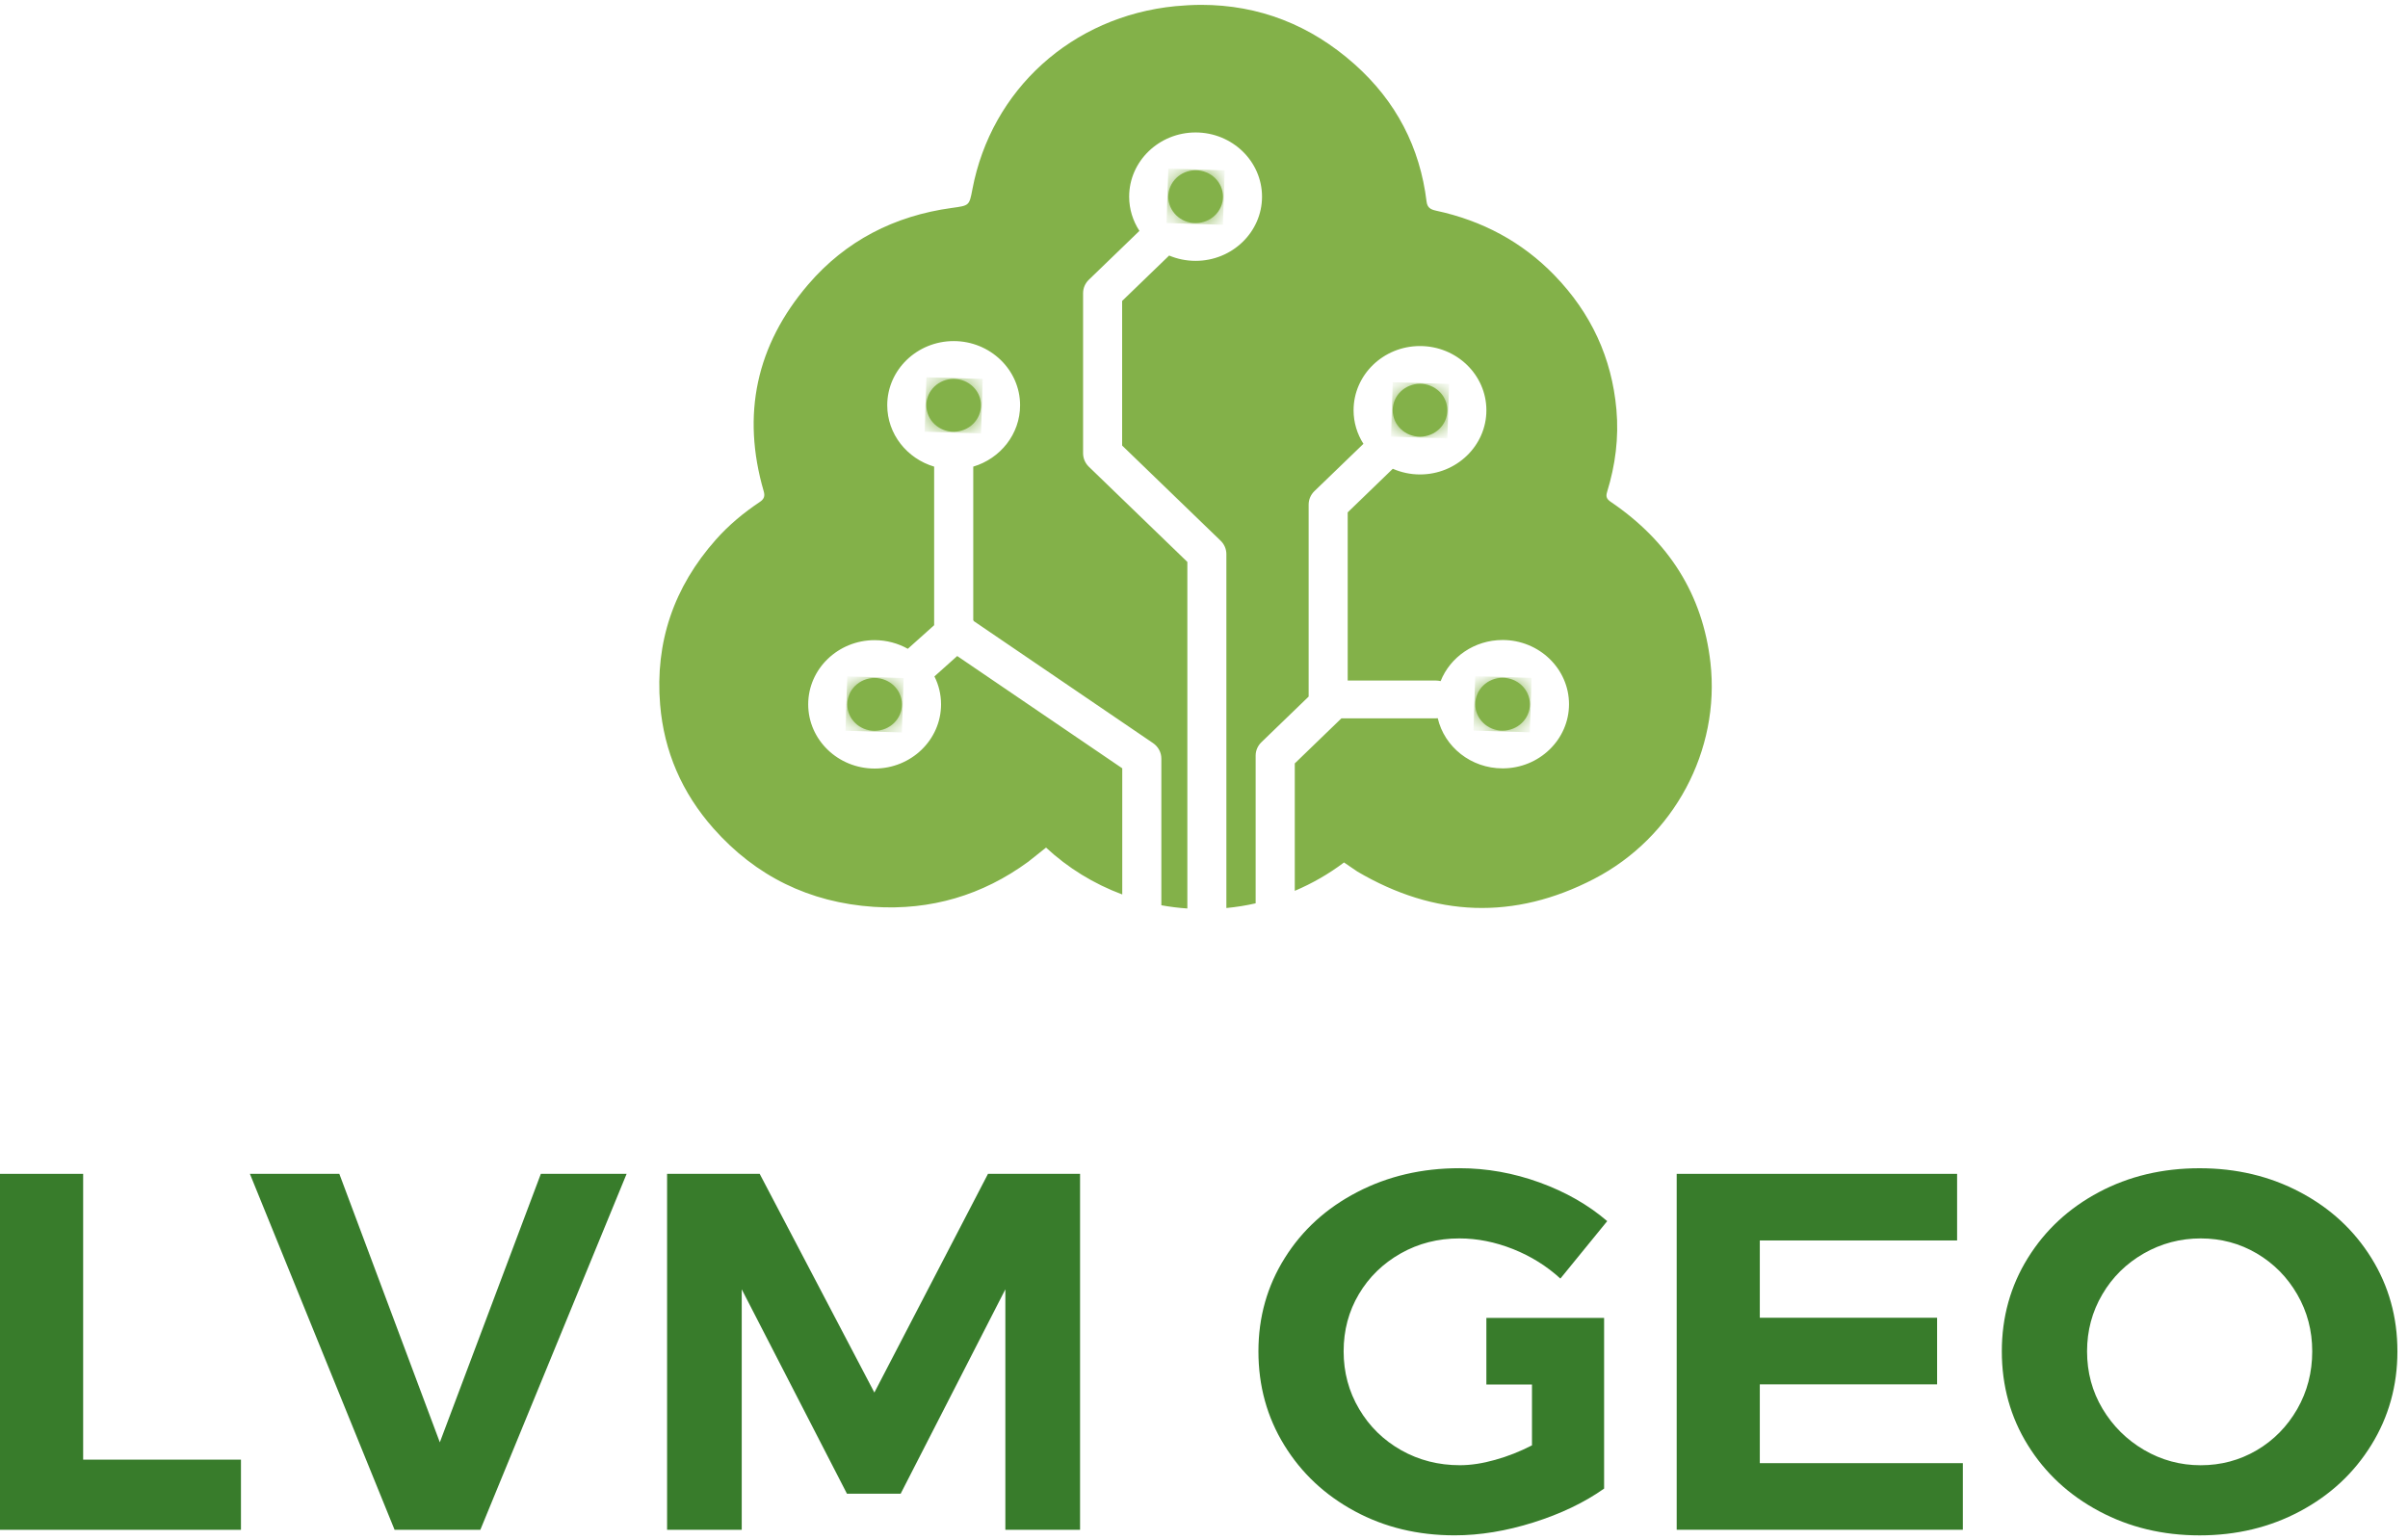 <?xml version="1.0" encoding="UTF-8"?>
<svg width="136px" height="87px" viewBox="0 0 136 87" version="1.1" xmlns="http://www.w3.org/2000/svg" xmlns:xlink="http://www.w3.org/1999/xlink">
    <!-- Generator: sketchtool 49.3 (51167) - http://www.bohemiancoding.com/sketch -->
    <title>03365D77-9CA7-47F6-AB06-43CCB5EA2DB9</title>
    <desc>Created with sketchtool.</desc>
    <defs>
        <path d="M1.119,2.125 C1.092,2.949 1.764,3.639 2.615,3.665 C3.466,3.69 4.18,3.041 4.206,2.218 C4.232,1.396 3.561,0.705 2.711,0.68 C2.696,0.679 2.68,0.679 2.665,0.679 C1.832,0.679 1.145,1.319 1.119,2.125 Z" id="path-1"></path>
        <path d="M0.943,2.863 C0.916,3.684 1.587,4.375 2.442,4.401 C3.291,4.427 4.005,3.776 4.031,2.956 C4.058,2.131 3.387,1.44 2.538,1.416 C2.521,1.416 2.503,1.416 2.487,1.416 C1.657,1.416 0.968,2.053 0.943,2.863 Z" id="path-3"></path>
        <path d="M0.028,2.135 C0.001,2.959 0.673,3.648 1.52,3.674 C2.375,3.7 3.086,3.053 3.113,2.228 C3.14,1.407 2.472,0.717 1.617,0.689 C1.602,0.688 1.586,0.688 1.571,0.688 C0.744,0.688 0.055,1.328 0.028,2.135 Z" id="path-5"></path>
        <path d="M0.227,2.353 C0.2,3.177 0.871,3.867 1.722,3.893 C2.574,3.918 3.286,3.269 3.313,2.446 C3.34,1.624 2.669,0.932 1.819,0.906 C1.802,0.906 1.786,0.906 1.769,0.906 C0.942,0.906 0.253,1.546 0.227,2.353 Z" id="path-7"></path>
        <path d="M0.015,2.58 C-0.012,3.404 0.656,4.093 1.506,4.119 C2.358,4.143 3.071,3.498 3.098,2.673 L3.098,2.67 C3.124,1.849 2.454,1.162 1.602,1.137 C1.586,1.136 1.569,1.136 1.553,1.136 C0.725,1.136 0.04,1.776 0.015,2.58 Z" id="path-9"></path>
    </defs>
    <g id="Desktop---Design" stroke="none" stroke-width="1" fill="none" fill-rule="evenodd">
        <g id="Sakumlapa" transform="translate(-1248, -213)">
            <g id="Header">
                <g id="Title" transform="translate(215, 212)">
                    <g id="Geo-logo-large-homepage" transform="translate(1033, 0.833)">
                        <path d="M83.319,39.945 C83.319,40.767 84.012,41.437 84.864,41.437 C85.714,41.437 86.408,40.767 86.408,39.945 C86.408,39.121 85.714,38.451 84.864,38.451 C84.012,38.45 83.319,39.12 83.319,39.945" id="Fill-1" fill="#83B149"></path>
                        <g id="Group-5" transform="translate(82.198, 37.772)">
                            <mask id="mask-2" fill="white">
                                <use xlink:href="#path-1"></use>
                            </mask>
                            <g id="Clip-4"></g>
                            <polygon id="Fill-3" fill="#83B149" mask="url(#mask-2)" points="1.022 3.663 1.12 0.586 4.304 0.682 4.205 3.759"></polygon>
                        </g>
                        <path d="M78.656,23.341 C78.656,24.161 79.349,24.832 80.199,24.832 C81.053,24.832 81.745,24.161 81.745,23.341 C81.745,22.516 81.053,21.845 80.199,21.845 C79.349,21.845 78.656,22.516 78.656,23.341" id="Fill-6" fill="#83B149"></path>
                        <g id="Group-10" transform="translate(77.714, 20.436)">
                            <mask id="mask-4" fill="white">
                                <use xlink:href="#path-3"></use>
                            </mask>
                            <g id="Clip-9"></g>
                            <polygon id="Fill-8" fill="#83B149" mask="url(#mask-4)" points="0.848 4.398 0.945 1.323 4.128 1.419 4.031 4.493"></polygon>
                        </g>
                        <g id="Group-15" transform="translate(35.868, 0.21)" fill="#83B149">
                            <path d="M30.519,0.305 C24.665,0.879 20.119,5.029 19.052,10.647 C18.875,11.581 18.874,11.565 17.897,11.701 C14.633,12.146 11.886,13.569 9.786,16.016 C6.836,19.456 6.009,23.382 7.263,27.696 C7.345,27.975 7.293,28.141 7.045,28.309 C6.129,28.921 5.292,29.615 4.563,30.438 C2.179,33.125 1.124,36.243 1.415,39.758 C1.633,42.392 2.645,44.738 4.43,46.753 C6.809,49.44 9.838,50.937 13.48,51.18 C16.701,51.391 19.623,50.521 22.204,48.633 C22.31,48.555 22.727,48.212 23.211,47.832 C24.437,48.974 25.9,49.878 27.515,50.48 L27.515,43.354 L18.194,37.012 L16.907,38.164 C17.148,38.643 17.281,39.176 17.281,39.741 C17.281,41.742 15.598,43.368 13.53,43.368 C11.461,43.368 9.778,41.742 9.778,39.741 C9.778,37.743 11.461,36.116 13.53,36.116 C14.211,36.116 14.851,36.295 15.404,36.604 L16.891,35.272 L16.891,26.314 C15.359,25.859 14.242,24.478 14.242,22.848 C14.242,20.85 15.925,19.223 17.995,19.223 C20.062,19.223 21.745,20.85 21.745,22.848 C21.745,24.478 20.629,25.859 19.1,26.314 L19.1,34.985 C19.112,35.005 19.125,35.025 19.135,35.043 L29.255,41.931 C29.546,42.13 29.723,42.455 29.723,42.802 L29.723,51.09 C30.202,51.177 30.694,51.239 31.192,51.272 L31.192,31.697 L25.626,26.318 C25.42,26.117 25.303,25.847 25.303,25.562 L25.303,16.514 C25.303,16.231 25.42,15.958 25.626,15.76 L28.485,12.998 C28.119,12.437 27.905,11.774 27.905,11.066 C27.905,9.066 29.59,7.439 31.658,7.439 C33.726,7.439 35.409,9.066 35.409,11.066 C35.409,13.064 33.726,14.691 31.658,14.691 C31.127,14.691 30.622,14.584 30.163,14.391 L27.508,16.956 L27.508,25.122 L33.073,30.5 C33.279,30.7 33.396,30.973 33.396,31.255 L33.396,51.246 C33.958,51.191 34.511,51.105 35.049,50.98 L35.049,42.636 C35.049,42.354 35.166,42.082 35.373,41.882 L38.042,39.303 L38.042,28.458 C38.042,28.173 38.159,27.903 38.364,27.702 L41.136,25.026 C40.783,24.472 40.58,23.823 40.58,23.131 C40.58,21.13 42.261,19.503 44.33,19.503 C46.4,19.503 48.081,21.13 48.081,23.131 C48.081,25.129 46.4,26.756 44.33,26.756 C43.784,26.756 43.264,26.639 42.795,26.435 L40.248,28.897 L40.248,38.397 L45.227,38.397 C45.319,38.397 45.409,38.41 45.496,38.43 C46.038,37.072 47.401,36.107 48.996,36.107 C51.064,36.107 52.747,37.733 52.747,39.733 C52.747,41.731 51.064,43.358 48.996,43.358 C47.208,43.358 45.711,42.145 45.334,40.525 C45.301,40.529 45.265,40.532 45.228,40.532 L39.893,40.532 L37.259,43.078 L37.259,50.275 C38.258,49.851 39.192,49.313 40.039,48.672 C40.444,48.952 40.736,49.15 40.794,49.186 C45.167,51.76 49.649,51.942 54.164,49.599 C58.688,47.254 61.298,42.33 60.734,37.376 C60.296,33.528 58.375,30.526 55.113,28.309 C54.88,28.151 54.814,28.017 54.898,27.747 C55.365,26.227 55.566,24.684 55.425,23.092 C55.164,20.169 53.995,17.643 51.926,15.507 C50.094,13.615 47.845,12.416 45.231,11.855 C44.926,11.787 44.747,11.688 44.703,11.347 C44.33,8.285 42.991,5.684 40.641,3.59 C38.144,1.364 35.233,0.231 31.969,0.231 C31.495,0.233 31.011,0.259 30.519,0.305" id="Fill-11"></path>
                            <path d="M11.984,39.742 C11.984,40.568 12.676,41.236 13.53,41.236 C14.38,41.236 15.074,40.568 15.074,39.742 C15.074,38.923 14.38,38.252 13.53,38.252 C12.676,38.252 11.984,38.923 11.984,39.742" id="Fill-13"></path>
                        </g>
                        <g id="Group-18" transform="translate(47.824, 37.772)">
                            <mask id="mask-6" fill="white">
                                <use xlink:href="#path-5"></use>
                            </mask>
                            <g id="Clip-17"></g>
                            <polygon id="Fill-16" fill="#83B149" mask="url(#mask-6)" points="-0.071 3.671 0.029 0.597 3.213 0.694 3.112 3.768"></polygon>
                        </g>
                        <path d="M65.982,11.276 C65.982,12.099 66.676,12.768 67.528,12.768 C68.379,12.768 69.073,12.099 69.073,11.276 C69.073,10.454 68.379,9.784 67.528,9.784 C66.676,9.784 65.982,10.454 65.982,11.276" id="Fill-19" fill="#83B149"></path>
                        <g id="Group-23" transform="translate(65.758, 8.878)">
                            <mask id="mask-8" fill="white">
                                <use xlink:href="#path-7"></use>
                            </mask>
                            <g id="Clip-22"></g>
                            <polygon id="Fill-21" fill="#83B149" mask="url(#mask-8)" points="0.128 3.889 0.228 0.813 3.413 0.909 3.312 3.986"></polygon>
                        </g>
                        <path d="M52.318,23.059 C52.318,23.883 53.008,24.552 53.862,24.552 L53.866,24.552 C54.715,24.552 55.406,23.883 55.406,23.059 C55.406,22.237 54.712,21.57 53.863,21.57 C53.01,21.57 52.318,22.237 52.318,23.059" id="Fill-24" fill="#83B149"></path>
                        <g id="Group-28" transform="translate(52.308, 20.436)">
                            <mask id="mask-10" fill="white">
                                <use xlink:href="#path-9"></use>
                            </mask>
                            <g id="Clip-27"></g>
                            <polygon id="Fill-26" fill="#83B149" mask="url(#mask-10)" points="-0.084 4.116 0.015 1.042 3.196 1.137 3.098 4.212"></polygon>
                        </g>
                        <g id="Group-41" transform="translate(0, 65.221)" fill="#387C2B">
                            <polygon id="Fill-29" points="0 1.25 4.696 1.25 4.696 17.393 13.609 17.393 13.609 21.356 0 21.356"></polygon>
                            <polygon id="Fill-31" points="14.114 1.25 19.165 1.25 24.841 16.415 30.546 1.25 35.39 1.25 27.129 21.356 22.286 21.356"></polygon>
                            <polygon id="Fill-33" points="37.676 1.25 42.906 1.25 49.383 13.602 55.8 1.25 61 1.25 61 21.356 56.781 21.356 56.781 7.772 50.867 19.318 47.835 19.318 41.892 7.772 41.892 21.356 37.676 21.356"></polygon>
                            <polygon id="Fill-35" points="94.697 1.25 110.534 1.25 110.534 5.012 99.391 5.012 99.391 9.378 109.404 9.378 109.404 13.139 99.391 13.139 99.391 17.591 110.858 17.591 110.858 21.353 94.697 21.353"></polygon>
                            <path d="M121.081,5.744 C120.092,6.311 119.307,7.08 118.735,8.059 C118.161,9.035 117.874,10.107 117.874,11.275 C117.874,12.463 118.165,13.544 118.748,14.52 C119.333,15.497 120.116,16.273 121.098,16.848 C122.078,17.42 123.144,17.709 124.29,17.709 C125.439,17.709 126.494,17.427 127.457,16.862 C128.416,16.297 129.178,15.521 129.745,14.535 C130.31,13.549 130.591,12.463 130.591,11.275 C130.591,10.107 130.31,9.035 129.745,8.059 C129.18,7.08 128.416,6.311 127.457,5.744 C126.494,5.179 125.439,4.897 124.29,4.897 C123.142,4.897 122.071,5.18 121.081,5.744 M129.905,2.285 C131.609,3.185 132.951,4.423 133.933,6.005 C134.913,7.584 135.402,9.341 135.402,11.274 C135.402,13.207 134.913,14.971 133.933,16.557 C132.951,18.149 131.609,19.397 129.905,20.306 C128.203,21.216 126.311,21.67 124.23,21.67 C122.153,21.67 120.259,21.216 118.557,20.306 C116.853,19.397 115.51,18.154 114.529,16.572 C113.549,14.993 113.06,13.229 113.06,11.274 C113.06,9.339 113.549,7.583 114.529,6.005 C115.51,4.423 116.847,3.185 118.542,2.285 C120.235,1.384 122.13,0.933 124.23,0.933 C126.311,0.933 128.203,1.384 129.905,2.285" id="Fill-37"></path>
                            <path d="M83.945,13.148 L86.524,13.148 L86.524,16.586 C85.849,16.931 85.158,17.207 84.444,17.405 C83.731,17.607 83.066,17.707 82.452,17.707 C81.244,17.707 80.14,17.425 79.138,16.861 C78.139,16.296 77.345,15.52 76.762,14.533 C76.178,13.548 75.886,12.461 75.886,11.274 C75.886,10.086 76.173,9.012 76.747,8.044 C77.321,7.076 78.11,6.311 79.11,5.744 C80.11,5.179 81.214,4.897 82.423,4.897 C83.434,4.897 84.444,5.099 85.454,5.499 C86.466,5.903 87.355,6.457 88.128,7.165 L90.773,3.92 C89.705,3.002 88.431,2.275 86.956,1.738 C85.48,1.202 83.97,0.931 82.425,0.931 C80.306,0.931 78.379,1.382 76.646,2.284 C74.912,3.184 73.55,4.422 72.561,6.004 C71.57,7.583 71.074,9.339 71.074,11.272 C71.074,13.227 71.56,14.991 72.531,16.57 C73.501,18.152 74.83,19.396 76.513,20.305 C78.197,21.215 80.078,21.668 82.157,21.668 C83.585,21.668 85.07,21.424 86.615,20.937 C88.159,20.449 89.488,19.812 90.597,19.028 L90.597,13.146 L90.597,11.213 L90.597,9.387 L83.948,9.387 L83.948,13.148 L83.945,13.148 Z" id="Fill-39"></path>
                        </g>
                    </g>
                </g>
            </g>
        </g>
    </g>
</svg>